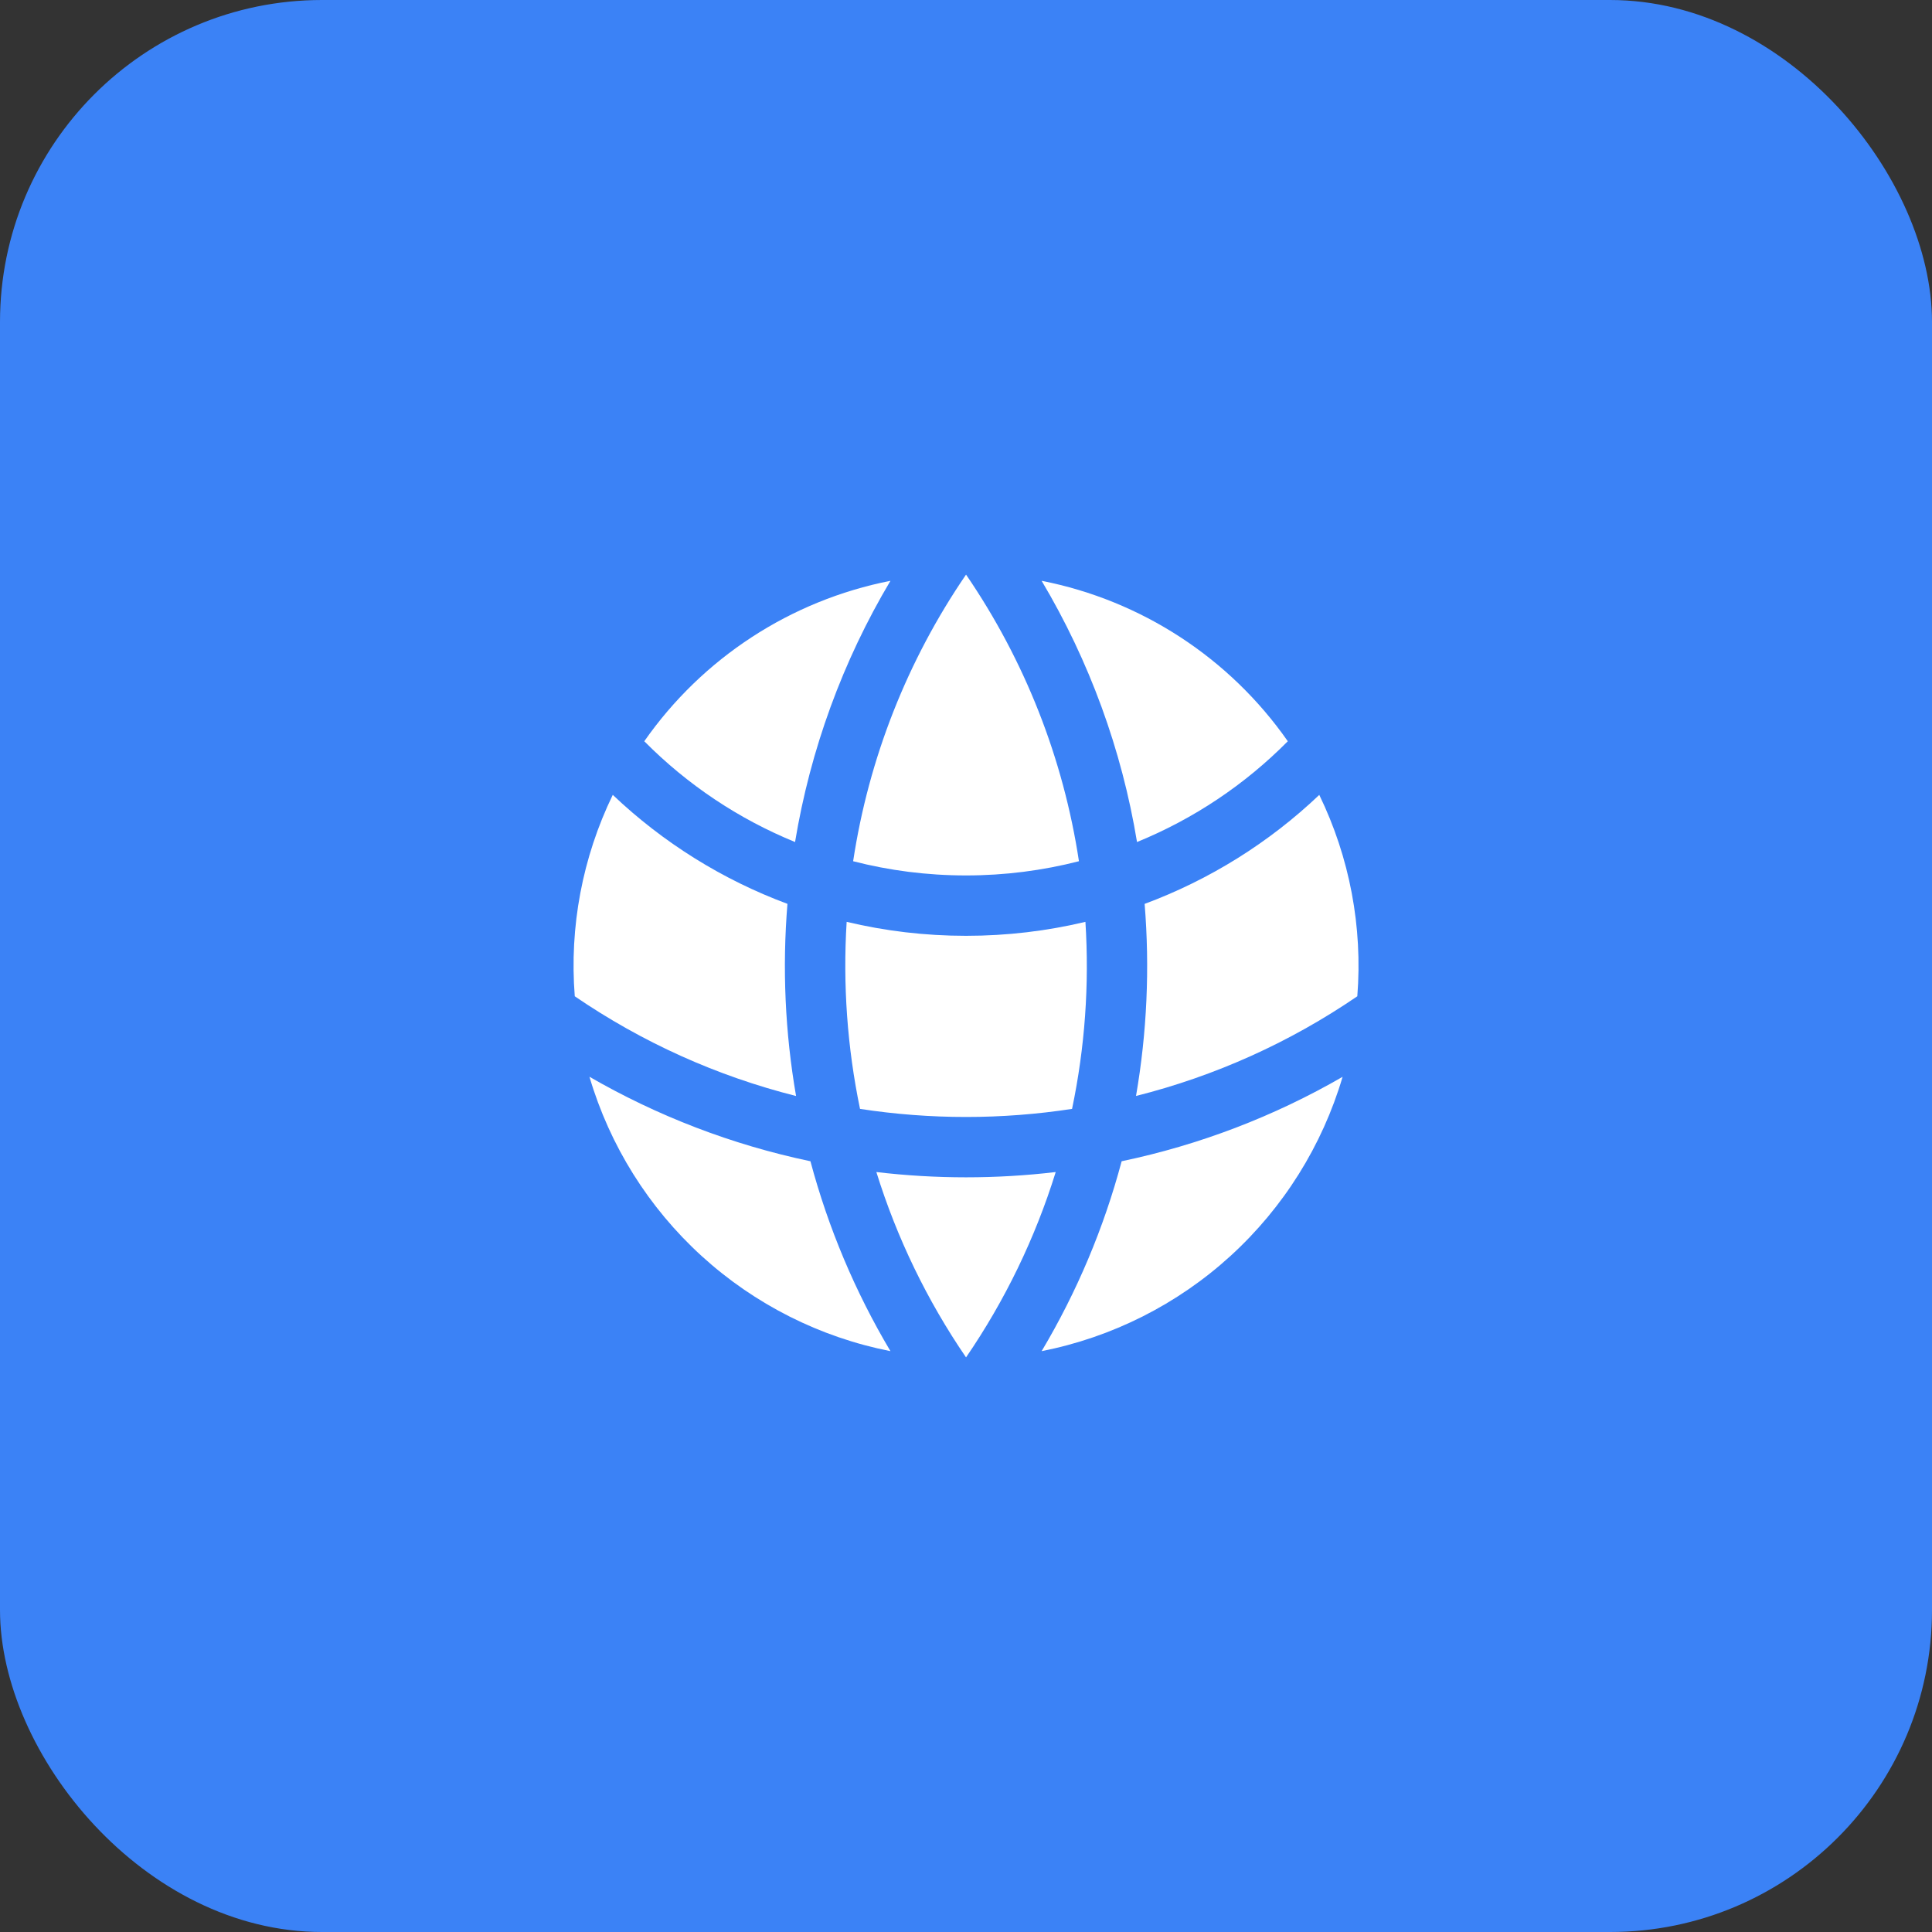 <svg width="48" height="48" viewBox="0 0 48 48" fill="none" xmlns="http://www.w3.org/2000/svg">
<rect x="0" y="0" width="48" height="48" fill="#333333" stroke="none"/>
<rect width="48" height="48" rx="8" fill="#3B82F6"/>
<path d="M33.722 24.752C33.858 23.03 33.532 21.303 32.777 19.749C31.529 20.936 30.052 21.857 28.438 22.457C28.568 24.051 28.496 25.654 28.224 27.229C30.189 26.735 32.05 25.896 33.722 24.752ZM26.635 27.55C26.955 26.023 27.066 24.46 26.967 22.903C26.015 23.13 25.022 23.25 24.001 23.25C22.98 23.25 21.987 23.13 21.035 22.903C20.938 24.46 21.05 26.023 21.367 27.55C23.113 27.818 24.889 27.818 26.635 27.55ZM21.773 29.119C23.253 29.294 24.749 29.294 26.229 29.119C25.72 30.757 24.97 32.309 24.001 33.724C23.033 32.309 22.282 30.757 21.773 29.119ZM19.778 27.23C19.505 25.654 19.433 24.05 19.564 22.456C17.949 21.856 16.473 20.935 15.224 19.748C14.47 21.303 14.144 23.03 14.28 24.752C15.952 25.896 17.814 26.736 19.778 27.23ZM33.357 26.752C32.852 28.463 31.888 30.003 30.57 31.205C29.252 32.407 27.629 33.224 25.879 33.569C26.756 32.096 27.425 30.508 27.867 28.851C29.797 28.447 31.65 27.739 33.357 26.753V26.752ZM14.645 26.752C16.327 27.723 18.175 28.44 20.135 28.851C20.578 30.508 21.247 32.096 22.123 33.569C20.373 33.225 18.751 32.407 17.433 31.206C16.114 30.004 15.15 28.464 14.645 26.753V26.752ZM25.879 14.43C28.357 14.917 30.549 16.346 31.995 18.416C30.928 19.495 29.654 20.346 28.249 20.92C27.871 18.628 27.067 16.427 25.879 14.43ZM24.001 14.276C25.461 16.409 26.419 18.843 26.806 21.397C25.909 21.627 24.969 21.75 24.001 21.75C23.033 21.75 22.093 21.628 21.196 21.397C21.583 18.843 22.542 16.408 24.001 14.276ZM22.123 14.43C20.935 16.427 20.132 18.628 19.753 20.92C18.349 20.346 17.075 19.495 16.007 18.416C17.453 16.346 19.646 14.917 22.123 14.43Z" fill="white"/>
</svg>
